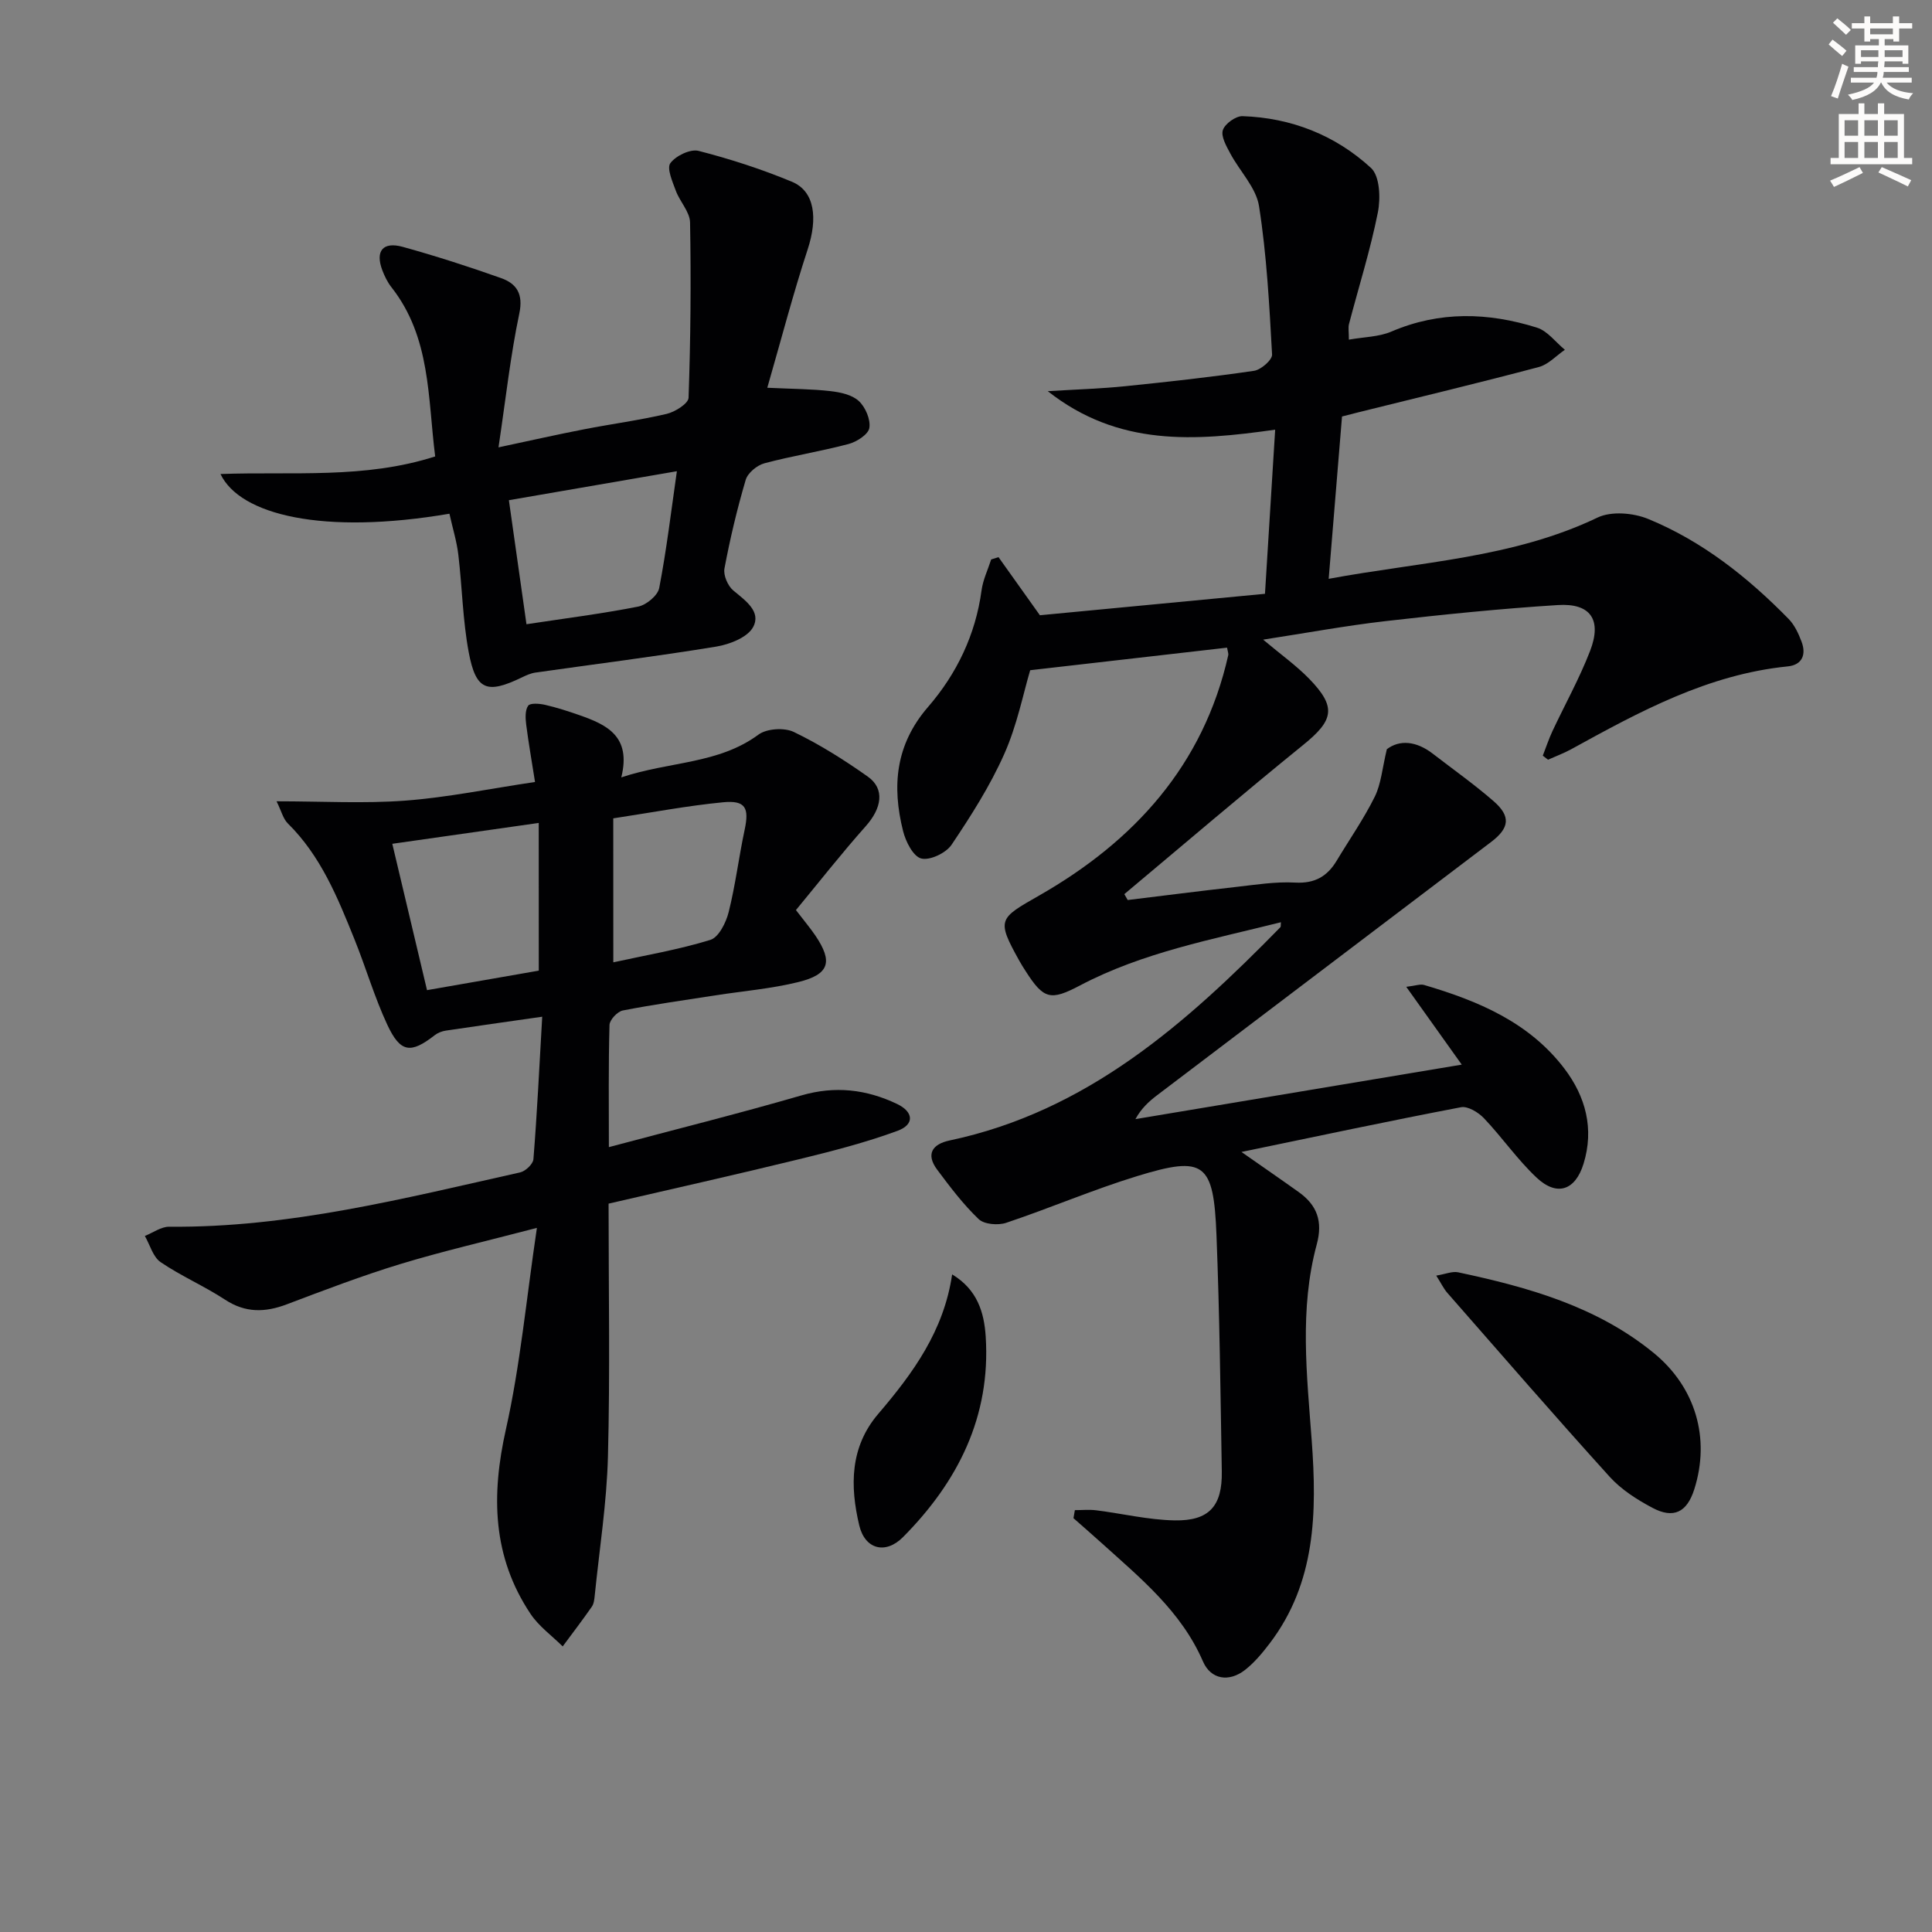 <svg enable-background="new 0 0 400 400" viewBox="0 0 400 400" xmlns="http://www.w3.org/2000/svg"><rect x="0" y="0" width="400" height="400" fill="#808080" stroke="none"/><path d="m378.6 9.2.8-1c.9.7 1.9 1.4 2.9 2.3l-.9 1.1c-1.1-.9-2-1.7-2.8-2.4zm.5 10.7c.9-2.1 1.6-4.3 2.3-6.7.4.2.8.4 1.3.6-.7 2.1-1.5 4.3-2.2 6.6zm.4-15.2.9-.9c1 .8 2 1.6 2.8 2.4l-1 1c-1-.9-1.9-1.8-2.7-2.5zm12.5-1.3h1.2v1.4h2.7v1.1h-2.7v2.7h-1.2v-.5h-1.8v1.3h4.9v3.8h-1.2v-.5h-3.7c0 .4-.1.9-.1 1.2h5.1v1h-5.2c0 .5-.1.9-.2 1.2h6v1h-5.2c1.1 1.3 2.9 2 5.5 2.2-.4.4-.7.8-.9 1.3-2.9-.5-4.8-1.6-5.7-3.5h-.1c-.8 1.7-2.7 2.9-5.9 3.6-.2-.4-.6-.8-.9-1.1 2.8-.6 4.6-1.4 5.4-2.5h-4.8v-1h5.3c.1-.3.2-.7.2-1.2h-4.9v-1h5c0-.4 0-.8.1-1.2h-3.6v.5h-1.2v-3.8h4.9v-1.3h-1.8v.5h-1.2v-2.7h-2.6v-1.1h2.6v-1.4h1.2v1.4h4.7v-1.4zm-6.7 8.4h3.6c0-.4 0-.9 0-1.4h-3.6zm1.9-4.7h4.7v-1.2h-4.7zm6.7 3.3h-3.7v1.4h3.7z" fill="#fcfbfa"/><path d="m384.7 21.4h1.3v2.2h2.8v-2.2h1.3v2.2h4.1v9.1h1.7v1.3h-16.9v-1.3h1.7v-9.1h4.1v-2.2zm.3 13.2.7 1.2c-1.8.9-3.8 1.9-6 2.9-.2-.4-.5-.8-.8-1.3 2.4-1 4.4-2 6.1-2.8zm-3.1-6.5h2.8v-3.2h-2.8zm0 4.6h2.8v-3.3h-2.8zm4.1-4.6h2.8v-3.2h-2.8zm0 4.6h2.8v-3.3h-2.8zm3.6 1.9c2.1.9 4.1 1.8 6.1 2.7l-.7 1.3c-2.2-1.1-4.2-2-6.1-2.9zm3.3-9.7h-2.8v3.2h2.8zm-2.8 7.8h2.8v-3.3h-2.8z" fill="#fcfbfa"/><g fill="#010103"><path d="m265.2 190.94c-14.24 3.58-28.57 6.22-41.6 13.09-6.08 3.2-7.51 2.9-11.26-2.98-.45-.7-.9-1.4-1.3-2.13-4.77-8.57-4.27-8.73 4.09-13.5 19.68-11.24 34.04-26.97 39.17-49.79.07-.29-.09-.63-.25-1.54-13.29 1.52-26.62 3.05-40.76 4.67-1.43 4.79-2.71 11.38-5.37 17.35-2.93 6.59-6.87 12.78-10.91 18.79-1.15 1.71-4.49 3.3-6.28 2.84-1.67-.43-3.22-3.51-3.76-5.69-2.33-9.29-1.58-17.88 5.17-25.68 5.92-6.84 9.84-14.94 11.08-24.14.29-2.18 1.31-4.27 1.99-6.4.51-.16 1.01-.32 1.52-.48 2.58 3.61 5.15 7.23 8.57 12.03 14.46-1.38 30.27-2.88 46.6-4.44.71-11.41 1.39-22.29 2.11-33.98-16.64 2.35-32.42 3.57-47.08-7.97 6.02-.37 11.04-.52 16.03-1.03 8.91-.91 17.82-1.89 26.68-3.19 1.44-.21 3.79-2.27 3.73-3.37-.57-10.26-1.11-20.58-2.7-30.71-.6-3.85-3.99-7.23-5.95-10.91-.81-1.52-1.97-3.53-1.54-4.85.43-1.31 2.68-2.93 4.08-2.88 10.11.34 19.22 3.95 26.59 10.72 1.83 1.68 2.01 6.27 1.42 9.22-1.55 7.78-3.96 15.39-5.97 23.08-.2.75-.03 1.59-.03 3.25 3.13-.56 6.21-.56 8.8-1.67 10-4.29 20.08-3.98 30.15-.81 2.19.69 3.86 3.01 5.77 4.58-1.79 1.22-3.42 3.05-5.4 3.57-12.32 3.27-24.72 6.24-37.1 9.31-1.27.32-2.54.65-3.64.93-.92 11.17-1.81 22.05-2.76 33.61 18.96-3.53 38.09-4.27 55.68-12.69 2.84-1.36 7.39-.97 10.46.29 11.23 4.61 20.64 12.08 29.09 20.71 1.23 1.26 2.05 3.04 2.68 4.72 1 2.66.12 4.8-2.87 5.1-16.52 1.66-30.68 9.36-44.83 17.15-1.53.84-3.2 1.45-4.8 2.17-.36-.28-.72-.56-1.08-.84.66-1.68 1.22-3.41 1.98-5.04 2.6-5.55 5.61-10.94 7.81-16.64 2.49-6.44.12-9.93-6.67-9.5-11.93.75-23.84 1.97-35.72 3.33-8.17.94-16.28 2.44-25.3 3.83 3.66 3.08 6.87 5.36 9.56 8.13 5.67 5.85 5.05 8.55-1.23 13.64-12.5 10.13-24.73 20.59-37.07 30.92.23.41.47.81.7 1.22 7.42-.9 14.84-1.86 22.28-2.69 4.13-.46 8.3-1.15 12.41-.92 4.05.22 6.63-1.29 8.58-4.54 2.65-4.41 5.62-8.67 7.89-13.26 1.31-2.66 1.54-5.86 2.49-9.81 2.63-2.01 6.09-1.72 9.52.93 4.21 3.25 8.57 6.33 12.58 9.82 3.62 3.15 3.3 5.56-.52 8.46-23.07 17.48-46.13 34.96-69.19 52.46-1.68 1.28-3.24 2.71-4.44 4.91 22.23-3.71 44.47-7.42 67.56-11.28-3.98-5.58-7.54-10.57-11.49-16.11 1.87-.21 2.88-.62 3.7-.38 11.16 3.28 21.74 7.71 29.04 17.31 4.41 5.8 6.2 12.49 3.96 19.72-1.71 5.53-5.52 6.8-9.72 2.85-3.97-3.73-7.12-8.32-10.89-12.29-1.16-1.22-3.34-2.55-4.76-2.28-14.77 2.82-29.49 5.95-45.45 9.26 4.71 3.3 8.31 5.77 11.86 8.31 3.8 2.71 5.02 6.06 3.73 10.83-3.63 13.42-2.04 27.04-1.04 40.65 1.08 14.76.88 29.37-8.7 41.95-1.5 1.97-3.14 3.95-5.07 5.47-3.37 2.65-7.13 2.01-8.75-1.73-4.48-10.35-12.9-17.21-20.93-24.46-1.94-1.75-3.92-3.47-5.88-5.2.1-.55.19-1.11.29-1.66 1.47 0 2.96-.15 4.41.03 5.42.68 10.82 1.99 16.24 2.09 7.17.13 9.89-2.98 9.77-10.14-.27-16.31-.46-32.62-1.1-48.91-.59-15.05-2.5-16.5-16.39-12.24-9.18 2.81-18.04 6.63-27.15 9.68-1.68.56-4.55.33-5.69-.76-3.21-3.06-5.92-6.66-8.59-10.23-2.41-3.23-1.02-5.3 2.57-6.06 28.45-6.01 49-24.25 68.48-44.15.11-.13.05-.36.11-1.03z"/><path d="m112.26 210.5c-7.54 1.08-13.76 1.95-19.97 2.88-.8.12-1.66.46-2.29.95-4.95 3.86-7.09 3.66-9.81-2.16-2.66-5.7-4.43-11.82-6.79-17.67-3.48-8.64-6.97-17.28-13.82-24.03-.96-.95-1.31-2.52-2.32-4.57 9.44 0 18.09.5 26.66-.14 8.73-.66 17.37-2.45 26.85-3.86-.66-4.23-1.34-8.05-1.83-11.9-.16-1.3-.25-2.94.41-3.89.41-.59 2.32-.45 3.46-.19 2.42.55 4.79 1.32 7.14 2.14 5.63 1.97 10.81 4.34 8.68 12.89 10.01-3.34 20.08-2.72 28.41-8.86 1.71-1.26 5.36-1.49 7.32-.54 5.35 2.58 10.45 5.8 15.31 9.24 3.58 2.54 2.9 6.53-.44 10.28-5.03 5.65-9.7 11.62-14.44 17.35 1.85 2.42 3.03 3.8 4.04 5.3 3.65 5.42 2.9 8.02-3.56 9.61-5.61 1.38-11.44 1.86-17.18 2.75-6.39 1-12.81 1.89-19.15 3.13-1.11.22-2.72 1.94-2.75 3-.23 8.29-.13 16.59-.13 25.29 13.62-3.63 26.8-6.92 39.84-10.7 6.99-2.03 13.46-1.27 19.82 1.76 3.44 1.64 3.66 4.26.09 5.57-6.64 2.44-13.55 4.21-20.44 5.89-13 3.18-26.07 6.1-39.37 9.18 0 17.72.32 35.04-.13 52.34-.25 9.59-1.76 19.15-2.73 28.72-.08.82-.17 1.76-.61 2.39-1.94 2.79-4.01 5.49-6.03 8.22-2.24-2.22-4.93-4.15-6.65-6.72-7.92-11.85-8.17-24.55-5.11-38.21 2.96-13.2 4.2-26.77 6.42-41.72-10.58 2.77-19.55 4.83-28.32 7.5-7.93 2.42-15.71 5.39-23.47 8.33-4.5 1.7-8.56 1.8-12.78-.97-4.3-2.82-9.1-4.88-13.34-7.77-1.58-1.08-2.2-3.57-3.26-5.42 1.68-.66 3.36-1.92 5.03-1.91 24.85.24 48.71-5.89 72.68-11.25 1.1-.25 2.66-1.73 2.74-2.73.75-9.4 1.21-18.82 1.82-29.5zm-.72-40.12c-10.36 1.48-20.38 2.9-30.32 4.32 2.51 10.6 4.87 20.53 7.19 30.3 7.84-1.37 15.55-2.72 23.14-4.04-.01-10.3-.01-20.2-.01-30.58zm15.44 28.86c6.74-1.48 13.55-2.63 20.1-4.65 1.72-.53 3.24-3.58 3.78-5.74 1.41-5.61 2.1-11.39 3.31-17.05.97-4.54.19-6.14-4.45-5.7-7.36.71-14.65 2.1-22.75 3.33.01 9.57.01 18.98.01 29.81z"/><path d="m93.05 106.36c-26.17 4.46-43.38.25-47.4-8.22 15.01-.54 29.8 1.06 44.45-3.64-1.55-12.12-.88-24.65-9.07-35.05-.81-1.03-1.41-2.28-1.88-3.51-1.49-3.96.11-5.97 4.24-4.83 6.85 1.9 13.63 4.08 20.33 6.46 3.25 1.15 4.66 3.28 3.79 7.38-1.82 8.65-2.78 17.49-4.3 27.67 6.9-1.47 12.29-2.69 17.72-3.74 5.69-1.11 11.46-1.87 17.1-3.19 1.74-.41 4.49-2.14 4.53-3.34.42-12.08.53-24.19.31-36.28-.04-2.21-2.12-4.32-2.95-6.59-.69-1.87-1.91-4.63-1.13-5.7 1.13-1.53 4.14-2.98 5.85-2.54 6.56 1.68 13.06 3.79 19.32 6.39 4.74 1.97 5.38 7.54 3.26 14-3.02 9.22-5.47 18.63-8.36 28.65 5.23.25 9.19.25 13.09.7 2.04.23 4.46.75 5.86 2.05 1.37 1.27 2.46 3.82 2.18 5.57-.21 1.33-2.6 2.87-4.28 3.32-5.76 1.53-11.69 2.46-17.45 4-1.53.41-3.45 2-3.87 3.43-1.78 6.03-3.24 12.18-4.4 18.36-.26 1.39.7 3.61 1.84 4.55 2.53 2.1 5.81 4.37 4.1 7.56-1.14 2.14-4.86 3.59-7.63 4.05-12.44 2.04-24.96 3.6-37.45 5.38-.96.14-1.91.57-2.8 1-7.23 3.49-9.52 2.69-11-5.17-1.25-6.65-1.36-13.52-2.16-20.26-.33-2.75-1.17-5.44-1.84-8.46zm15.95 22.88c7.83-1.19 15.53-2.16 23.12-3.65 1.69-.33 4.06-2.29 4.36-3.84 1.52-7.89 2.47-15.88 3.66-24.19-11.56 1.99-23.02 3.97-34.78 6 1.24 8.77 2.42 17.08 3.64 25.68z"/><path d="m297.36 264.1c1.92-.31 3.32-.94 4.54-.68 14.51 3.09 28.69 7.05 40.49 16.7 8.65 7.08 11.76 17.64 8.39 28.23-1.51 4.75-4.28 6.17-8.7 3.81-3.17-1.69-6.4-3.75-8.79-6.38-11.37-12.56-22.47-25.36-33.64-38.11-.73-.83-1.22-1.88-2.29-3.57z"/><path d="m197.13 263.85c5.21 3.14 6.63 7.86 6.95 12.88 1.06 16.57-5.75 30.05-17.12 41.51-3.6 3.63-7.87 2.56-9.06-2.42-1.93-8.13-1.95-16.21 3.93-23.09 7.19-8.41 13.59-17.19 15.3-28.88z"/></g></svg>